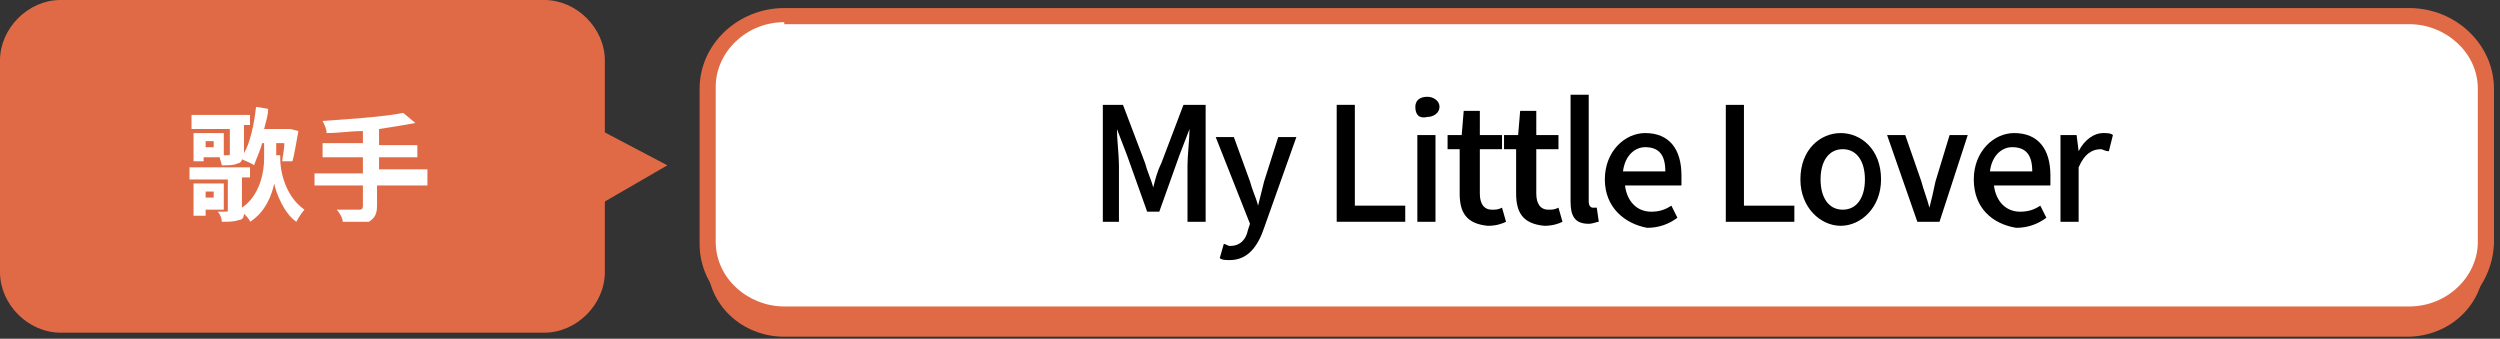 <?xml version="1.0" encoding="utf-8"?>
<!-- Generator: Adobe Illustrator 23.0.4, SVG Export Plug-In . SVG Version: 6.00 Build 0)  -->
<svg version="1.1" id="レイヤー_1" xmlns="http://www.w3.org/2000/svg" xmlns:xlink="http://www.w3.org/1999/xlink" x="0px"
	 y="0px" viewBox="0 0 124 16.8" style="enable-background:new 0 0 124 16.8;" xml:space="preserve">
<rect x="0" y="0" width="124" height="16.8" fill="#333333" stroke="none"/>
<style type="text/css">
	.st0{fill:#E16A46;}
	.st1{fill:#FFFFFF;}
</style>
<path class="st0" d="M123.2,13.1c0,2-1.7,3.6-3.8,3.6H38.9c-2.1,0-3.8-1.6-3.8-3.6V5.4c0-2,1.7-3.6,3.8-3.6h80.6
	c2.1,0,3.8,1.6,3.8,3.6L123.2,13.1L123.2,13.1z"/>
<g>
	<path class="st1" d="M123.2,12.1c0,2-1.7,3.6-3.8,3.6H38.9c-2.1,0-3.8-1.6-3.8-3.6V4.4c0-2,1.7-3.6,3.8-3.6h80.6
		c2.1,0,3.8,1.6,3.8,3.6L123.2,12.1L123.2,12.1z"/>
	<path class="st0" d="M119.5,16.1H38.9c-2.3,0-4.2-1.8-4.2-4V4.4c0-2.2,1.9-4,4.2-4h80.6c2.3,0,4.2,1.8,4.2,4v7.7
		C123.6,14.3,121.8,16.1,119.5,16.1z M38.9,1.1c-1.9,0-3.4,1.5-3.4,3.2V12c0,1.8,1.6,3.2,3.4,3.2h80.6c1.9,0,3.4-1.5,3.4-3.2V4.4
		c0-1.8-1.6-3.2-3.4-3.2H38.9V1.1z"/>
</g>
<g>
	<g>
		<path class="st0" d="M30,13.5c0,1.6-1.4,3-3,3H3c-1.6,0-3-1.4-3-3V3c0-1.6,1.4-3,3-3H27c1.6,0,3,1.4,3,3C30,3,30,13.5,30,13.5z"/>
	</g>
	<polygon class="st0" points="29.3,10.4 33.1,8.2 29.3,6.2 	"/>
</g>
<g>
	<path class="st1" d="M13.9,7.9c0,0.5,0.2,1.8,1.2,2.5c-0.1,0.1-0.3,0.4-0.4,0.6c-0.6-0.4-1-1.4-1.1-1.9c-0.1,0.5-0.4,1.4-1.2,1.9
		c0-0.1-0.2-0.3-0.3-0.4c0,0.2-0.1,0.3-0.2,0.3C11.6,11,11.4,11,11,11c0-0.2-0.1-0.4-0.2-0.5c0.2,0,0.4,0,0.4,0c0.1,0,0.1,0,0.1-0.1
		V8.9H9.4V8.3h3v0.5H12v1.5c0.9-0.6,1.1-1.8,1.1-2.4V7.1H13c-0.1,0.4-0.3,0.8-0.4,1.1C12.5,8.1,12.2,8,12,7.9c0,0.1-0.1,0.2-0.2,0.2
		c-0.2,0.1-0.4,0.1-0.8,0.1c0-0.1-0.1-0.3-0.1-0.4h-0.8V8H9.6V6.6h1.5v1.1h0.2c0.1,0,0.1,0,0.1-0.1V6.4H9.5V5.7h2.9v0.5h-0.3v1.3
		v0.1c0.3-0.5,0.5-1.4,0.6-2.3l0.6,0.1c0,0.3-0.1,0.6-0.2,1h1.2h0.1l0.4,0.1c-0.1,0.5-0.2,1.2-0.3,1.5h-0.5c0-0.2,0.1-0.5,0.1-0.9
		h-0.4v0.6H13.9z M10.2,10.4v0.3H9.6V9.1h1.5v1.3C11.2,10.4,10.2,10.4,10.2,10.4z M10.2,9.5v0.3h0.4V9.5H10.2z M10.6,7h-0.4v0.3h0.4
		C10.6,7.4,10.6,7,10.6,7z"/>
	<path class="st1" d="M21.1,9.2h-2.4v1c0,0.4-0.1,0.6-0.4,0.8C18,11,17.5,11,17,11c0-0.2-0.2-0.5-0.3-0.6c0.4,0,1,0,1.1,0
		c0.1,0,0.2,0,0.2-0.2v-1h-2.4V8.6H18V7.8H16V7.1H18V6.5c-0.6,0-1.2,0.1-1.8,0.1c0-0.2-0.1-0.4-0.2-0.6c1.4-0.1,3-0.2,4-0.4l0.6,0.5
		c-0.5,0.1-1.2,0.2-1.8,0.3v0.8h1.9v0.6h-1.9v0.6h2.4V9.2z"/>
</g>
<g>
	<path d="M54.6,5.2h1.1l1.1,2.9c0.1,0.4,0.3,0.8,0.4,1.2h0c0.1-0.4,0.2-0.8,0.4-1.2l1.1-2.9h1.1V11h-0.9V8.2c0-0.5,0.1-1.3,0.1-1.8
		h0l-0.5,1.3l-1,2.8h-0.6l-1-2.8l-0.5-1.3h0c0,0.5,0.1,1.3,0.1,1.8V11h-0.8V5.2z"/>
	<path d="M62.7,11.3c-0.3,0.9-0.8,1.6-1.7,1.6c-0.2,0-0.4,0-0.5-0.1l0.2-0.7c0.1,0,0.2,0.1,0.3,0.1c0.5,0,0.8-0.3,0.9-0.8l0.1-0.3
		l-1.7-4.3h0.9l0.8,2.2c0.1,0.4,0.3,0.8,0.4,1.2h0l0.3-1.2l0.7-2.2h0.9L62.7,11.3z"/>
	<path d="M66.3,5.2h0.9v5h2.5V11h-3.4V5.2z"/>
	<path d="M70.2,5.3c0-0.3,0.2-0.5,0.6-0.5c0.3,0,0.6,0.2,0.6,0.5c0,0.3-0.3,0.5-0.6,0.5C70.4,5.9,70.2,5.7,70.2,5.3z M70.3,6.7h0.9
		V11h-0.9V6.7z"/>
	<path d="M72.4,9.6V7.4h-0.6V6.7l0.7,0l0.1-1.2h0.8v1.2h1.1v0.7h-1.1v2.2c0,0.5,0.2,0.8,0.6,0.8c0.2,0,0.3,0,0.5-0.1l0.2,0.7
		c-0.2,0.1-0.5,0.2-0.9,0.2C72.7,11.1,72.4,10.5,72.4,9.6z"/>
	<path d="M75.2,9.6V7.4h-0.6V6.7l0.7,0l0.1-1.2h0.8v1.2h1.1v0.7h-1.1v2.2c0,0.5,0.2,0.8,0.6,0.8c0.2,0,0.3,0,0.5-0.1l0.2,0.7
		c-0.2,0.1-0.5,0.2-0.9,0.2C75.5,11.1,75.2,10.5,75.2,9.6z"/>
	<path d="M77.9,10V4.7h0.9v5.3c0,0.2,0.1,0.3,0.2,0.3c0,0,0.1,0,0.2,0l0.1,0.7c-0.1,0-0.3,0.1-0.5,0.1C78.1,11.1,77.9,10.7,77.9,10z
		"/>
	<path d="M79.6,8.9c0-1.4,1-2.3,2-2.3c1.2,0,1.8,0.8,1.8,2.1c0,0.2,0,0.4,0,0.5h-2.8c0.1,0.8,0.6,1.3,1.3,1.3c0.4,0,0.7-0.1,1-0.3
		l0.3,0.6c-0.4,0.3-0.9,0.5-1.5,0.5C80.6,11.1,79.6,10.3,79.6,8.9z M82.6,8.5c0-0.8-0.3-1.2-1-1.2c-0.5,0-1,0.4-1.1,1.2H82.6z"/>
	<path d="M85.6,5.2h0.9v5H89V11h-3.4V5.2z"/>
	<path d="M89.3,8.9c0-1.5,1-2.3,2-2.3s2,0.8,2,2.3c0,1.4-1,2.3-2,2.3S89.3,10.3,89.3,8.9z M92.5,8.9c0-0.9-0.4-1.5-1.1-1.5
		c-0.7,0-1.1,0.6-1.1,1.5c0,0.9,0.4,1.5,1.1,1.5C92.1,10.4,92.5,9.8,92.5,8.9z"/>
	<path d="M93.6,6.7h0.9L95.3,9c0.1,0.4,0.3,0.9,0.4,1.3h0C95.8,9.9,95.9,9.5,96,9l0.7-2.3h0.9L96.2,11h-1.1L93.6,6.7z"/>
	<path d="M97.9,8.9c0-1.4,1-2.3,2-2.3c1.2,0,1.8,0.8,1.8,2.1c0,0.2,0,0.4,0,0.5h-2.8c0.1,0.8,0.6,1.3,1.3,1.3c0.4,0,0.7-0.1,1-0.3
		l0.3,0.6c-0.4,0.3-0.9,0.5-1.5,0.5C98.8,11.1,97.9,10.3,97.9,8.9z M100.8,8.5c0-0.8-0.3-1.2-1-1.2c-0.5,0-1,0.4-1.1,1.2H100.8z"/>
	<path d="M102.3,6.7h0.7l0.1,0.8h0c0.3-0.6,0.8-0.9,1.2-0.9c0.2,0,0.4,0,0.5,0.1l-0.2,0.8c-0.2,0-0.3-0.1-0.4-0.1
		c-0.4,0-0.8,0.2-1.1,0.9V11h-0.9V6.7z"/>
</g>
</svg>
